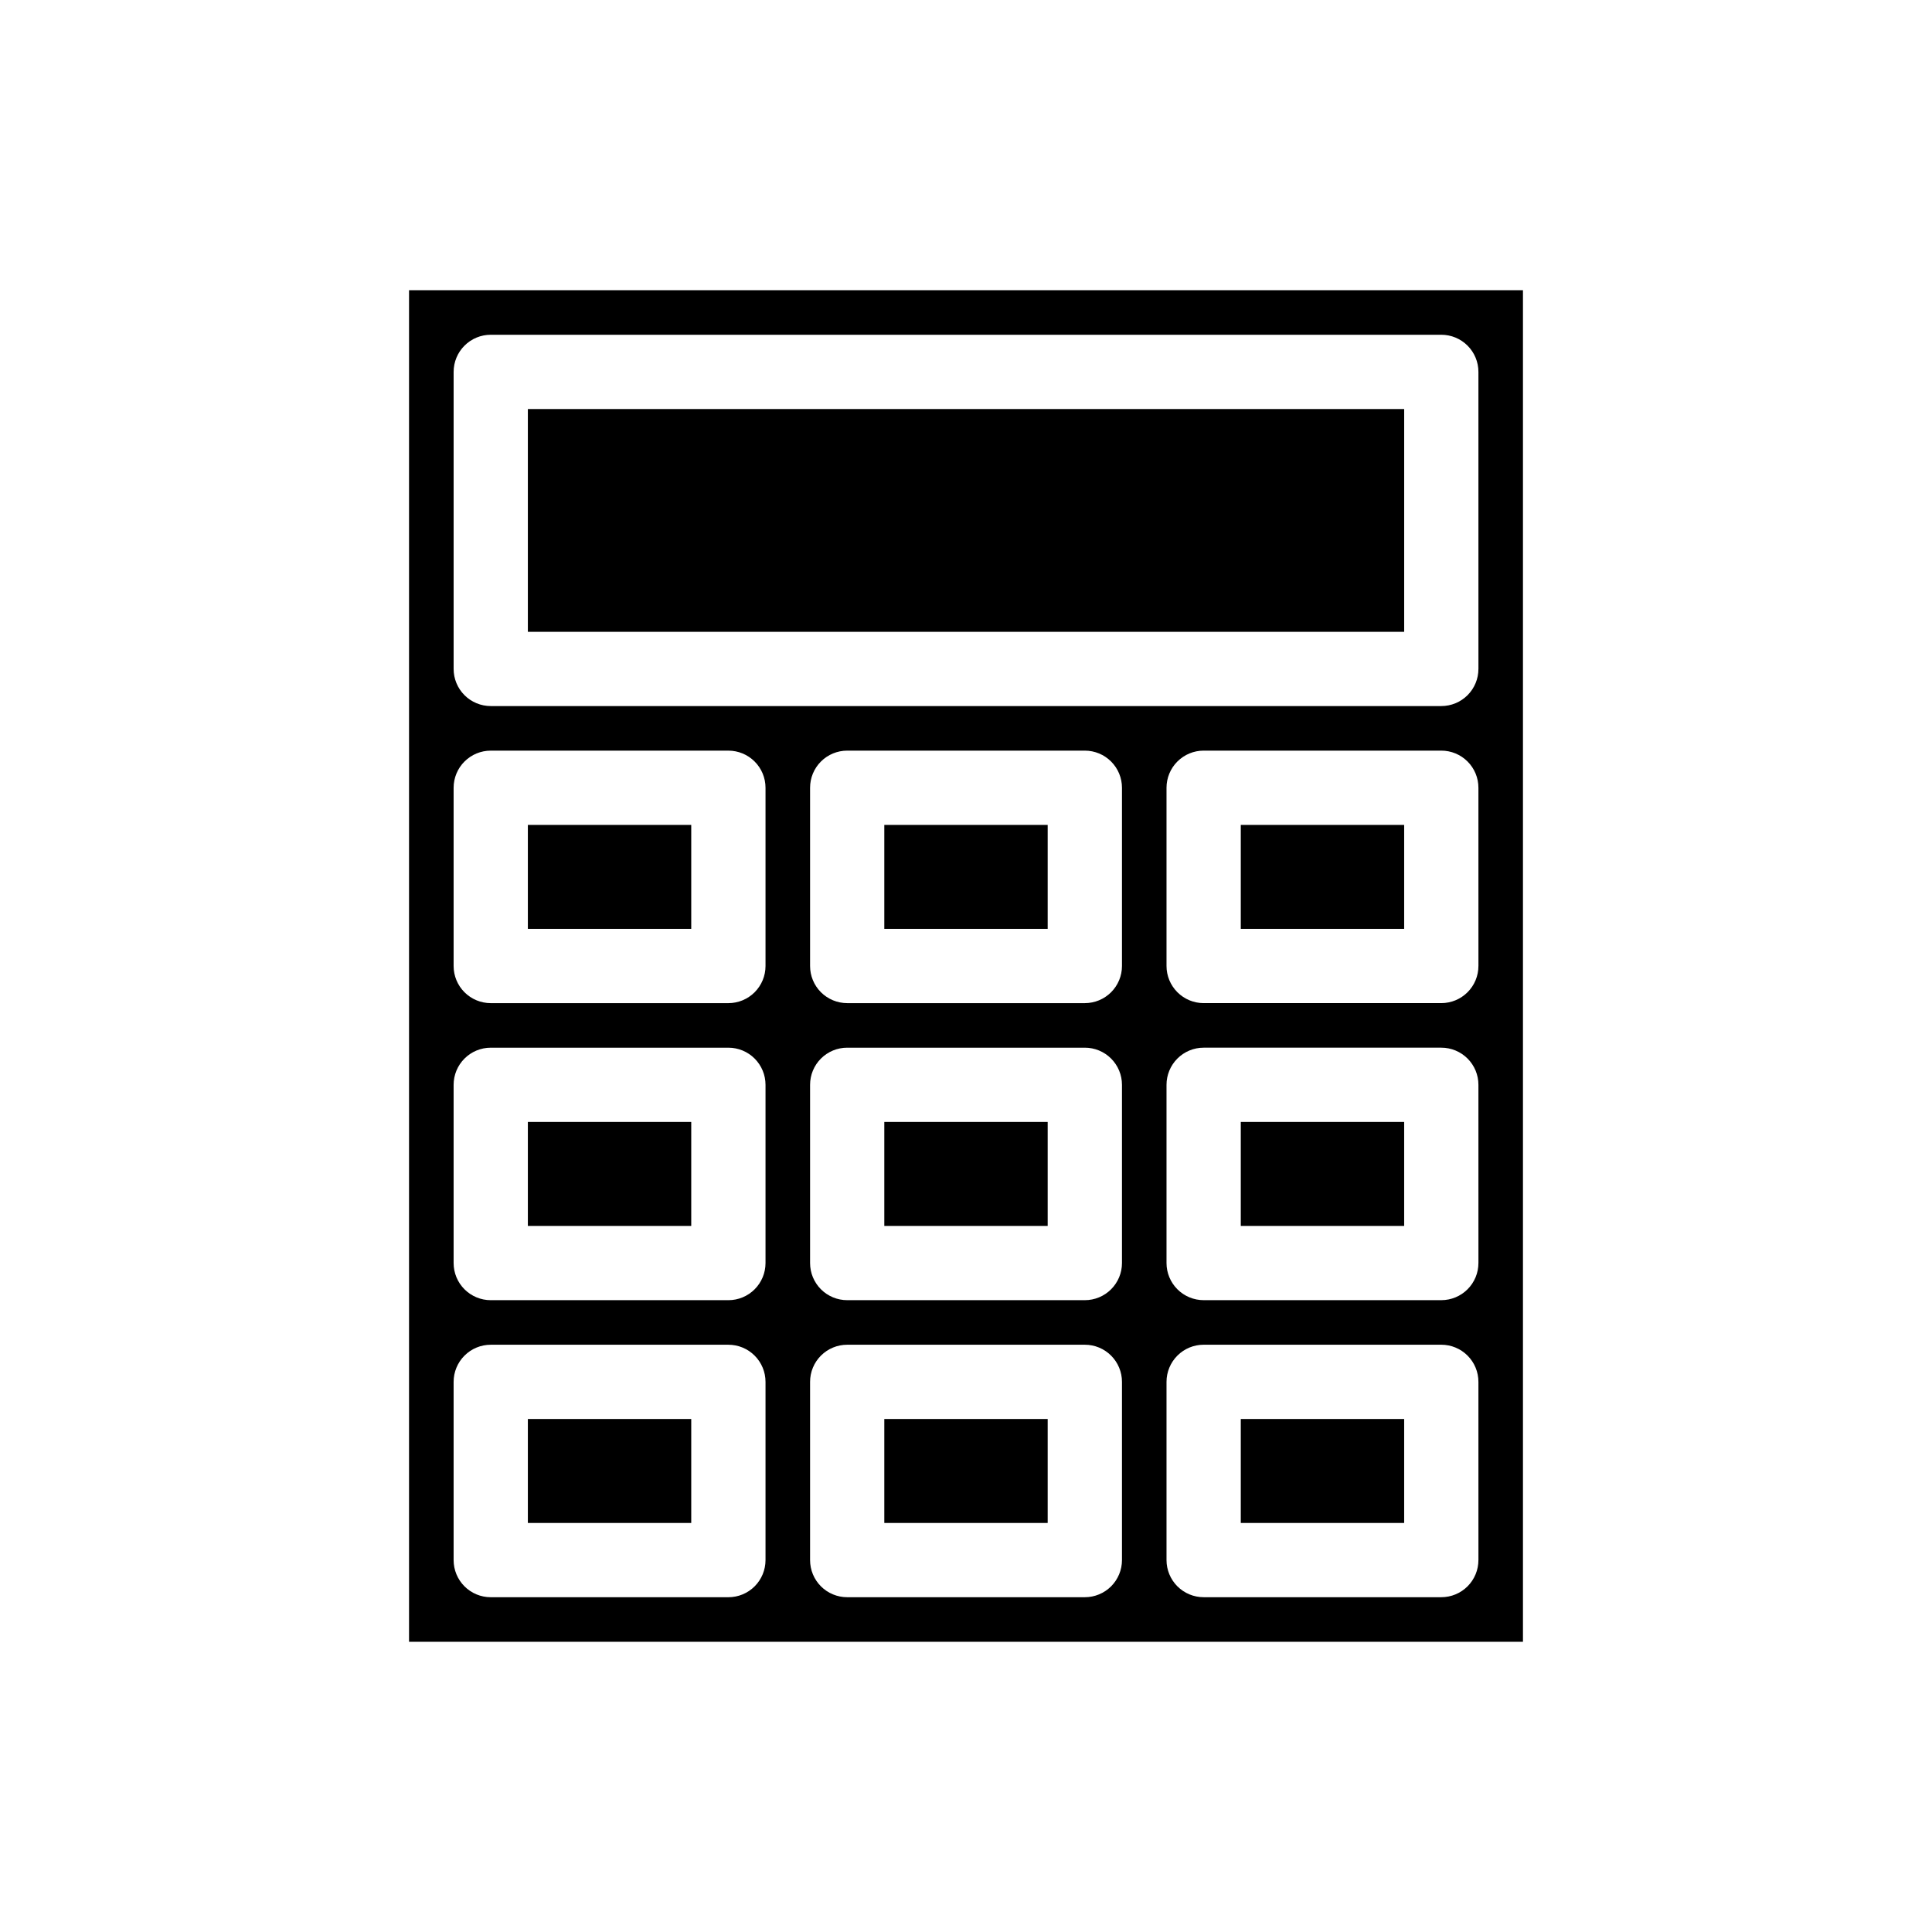 <?xml version="1.0" encoding="UTF-8"?>
<!-- The Best Svg Icon site in the world: iconSvg.co, Visit us! https://iconsvg.co -->
<svg fill="#000000" width="800px" height="800px" version="1.1" viewBox="144 144 512 512" xmlns="http://www.w3.org/2000/svg">
 <g>
  <path d="m472.82 520.05h43.297v27.551h-43.297z"/>
  <path d="m472.82 441.33h43.297v27.551h-43.297z"/>
  <path d="m283.89 362.61h43.297v27.551h-43.297z"/>
  <path d="m283.89 252.4h232.23v59.039h-232.23z"/>
  <path d="m378.35 441.33h43.297v27.551h-43.297z"/>
  <path d="m378.35 362.61h43.297v27.551h-43.297z"/>
  <path d="m378.35 520.05h43.297v27.551h-43.297z"/>
  <path d="m472.82 362.61h43.297v27.551h-43.297z"/>
  <path d="m283.89 520.05h43.297v27.551h-43.297z"/>
  <path d="m547.6 220.91h-295.2v358.18h295.2zm-200.73 336.53c0 2.609-1.039 5.113-2.883 6.961-1.844 1.844-4.348 2.879-6.957 2.879h-62.977c-2.609 0-5.113-1.035-6.957-2.879-1.848-1.848-2.883-4.352-2.883-6.961v-47.23c0-2.609 1.035-5.113 2.883-6.957 1.844-1.848 4.348-2.883 6.957-2.883h62.977c2.609 0 5.113 1.035 6.957 2.883 1.844 1.844 2.883 4.348 2.883 6.957zm0-78.719c0 2.609-1.039 5.113-2.883 6.957-1.844 1.848-4.348 2.883-6.957 2.883h-62.977c-2.609 0-5.113-1.035-6.957-2.883-1.848-1.844-2.883-4.348-2.883-6.957v-47.23c0-2.613 1.035-5.113 2.883-6.961 1.844-1.844 4.348-2.883 6.957-2.879h62.977c2.609-0.004 5.113 1.035 6.957 2.879 1.844 1.848 2.883 4.348 2.883 6.961zm0-78.719c0 2.609-1.039 5.109-2.883 6.957-1.844 1.844-4.348 2.883-6.957 2.883h-62.977c-2.609 0-5.113-1.039-6.957-2.883-1.848-1.848-2.883-4.348-2.883-6.957v-47.234c0-2.609 1.035-5.113 2.883-6.957 1.844-1.848 4.348-2.883 6.957-2.883h62.977c2.609 0 5.113 1.035 6.957 2.883 1.844 1.844 2.883 4.348 2.883 6.957zm94.465 157.44v-0.004c0 2.609-1.039 5.113-2.883 6.961-1.848 1.844-4.348 2.879-6.957 2.879h-62.977c-2.609 0-5.113-1.035-6.961-2.879-1.844-1.848-2.879-4.352-2.879-6.961v-47.23c0-2.609 1.035-5.113 2.879-6.957 1.848-1.848 4.352-2.883 6.961-2.883h62.977c2.609 0 5.109 1.035 6.957 2.883 1.844 1.844 2.883 4.348 2.883 6.957zm0-78.719v-0.004c0 2.609-1.039 5.113-2.883 6.957-1.848 1.848-4.348 2.883-6.957 2.883h-62.977c-2.609 0-5.113-1.035-6.961-2.883-1.844-1.844-2.879-4.348-2.879-6.957v-47.23c0-2.613 1.035-5.113 2.879-6.961 1.848-1.844 4.352-2.883 6.961-2.879h62.977c2.609-0.004 5.109 1.035 6.957 2.879 1.844 1.848 2.883 4.348 2.883 6.961zm0-78.719v-0.004c0 2.609-1.039 5.109-2.883 6.957-1.848 1.844-4.348 2.883-6.957 2.883h-62.977c-2.609 0-5.113-1.039-6.961-2.883-1.844-1.848-2.879-4.348-2.879-6.957v-47.234c0-2.609 1.035-5.113 2.879-6.957 1.848-1.848 4.352-2.883 6.961-2.883h62.977c2.609 0 5.109 1.035 6.957 2.883 1.844 1.844 2.883 4.348 2.883 6.957zm94.465 157.44-0.004-0.008c0.004 2.609-1.035 5.113-2.879 6.961-1.848 1.844-4.348 2.879-6.961 2.879h-62.973c-2.613 0-5.113-1.035-6.961-2.879-1.844-1.848-2.883-4.352-2.883-6.961v-47.23c0-2.609 1.039-5.113 2.883-6.957 1.848-1.848 4.348-2.883 6.961-2.883h62.977-0.004c2.613 0 5.113 1.035 6.961 2.883 1.844 1.844 2.883 4.348 2.879 6.957zm0-78.719-0.004-0.008c0.004 2.609-1.035 5.113-2.879 6.957-1.848 1.848-4.348 2.883-6.961 2.883h-62.973c-2.613 0-5.113-1.035-6.961-2.883-1.844-1.844-2.883-4.348-2.883-6.957v-47.23c0-2.613 1.039-5.113 2.883-6.961 1.848-1.844 4.348-2.883 6.961-2.879h62.977-0.004c2.613-0.004 5.113 1.035 6.961 2.879 1.844 1.848 2.883 4.348 2.879 6.961zm0-78.719-0.004-0.008c0.004 2.609-1.035 5.109-2.879 6.957-1.848 1.844-4.348 2.883-6.961 2.883h-62.973c-2.613 0-5.113-1.039-6.961-2.883-1.844-1.848-2.883-4.348-2.883-6.957v-47.234c0-2.609 1.039-5.113 2.883-6.957 1.848-1.848 4.348-2.883 6.961-2.883h62.977-0.004c2.613 0 5.113 1.035 6.961 2.883 1.844 1.844 2.883 4.348 2.879 6.957zm0-78.719-0.004-0.012c0.004 2.609-1.035 5.113-2.879 6.961-1.848 1.844-4.348 2.879-6.961 2.879h-251.9c-2.609 0-5.113-1.035-6.957-2.879-1.848-1.848-2.883-4.352-2.883-6.961v-78.719c0-2.609 1.035-5.113 2.883-6.957 1.844-1.848 4.348-2.883 6.957-2.883h251.9c2.613 0 5.113 1.035 6.961 2.883 1.844 1.844 2.883 4.348 2.879 6.957z"/>
  <path d="m283.89 441.33h43.297v27.551h-43.297z"/>
 </g>
</svg>